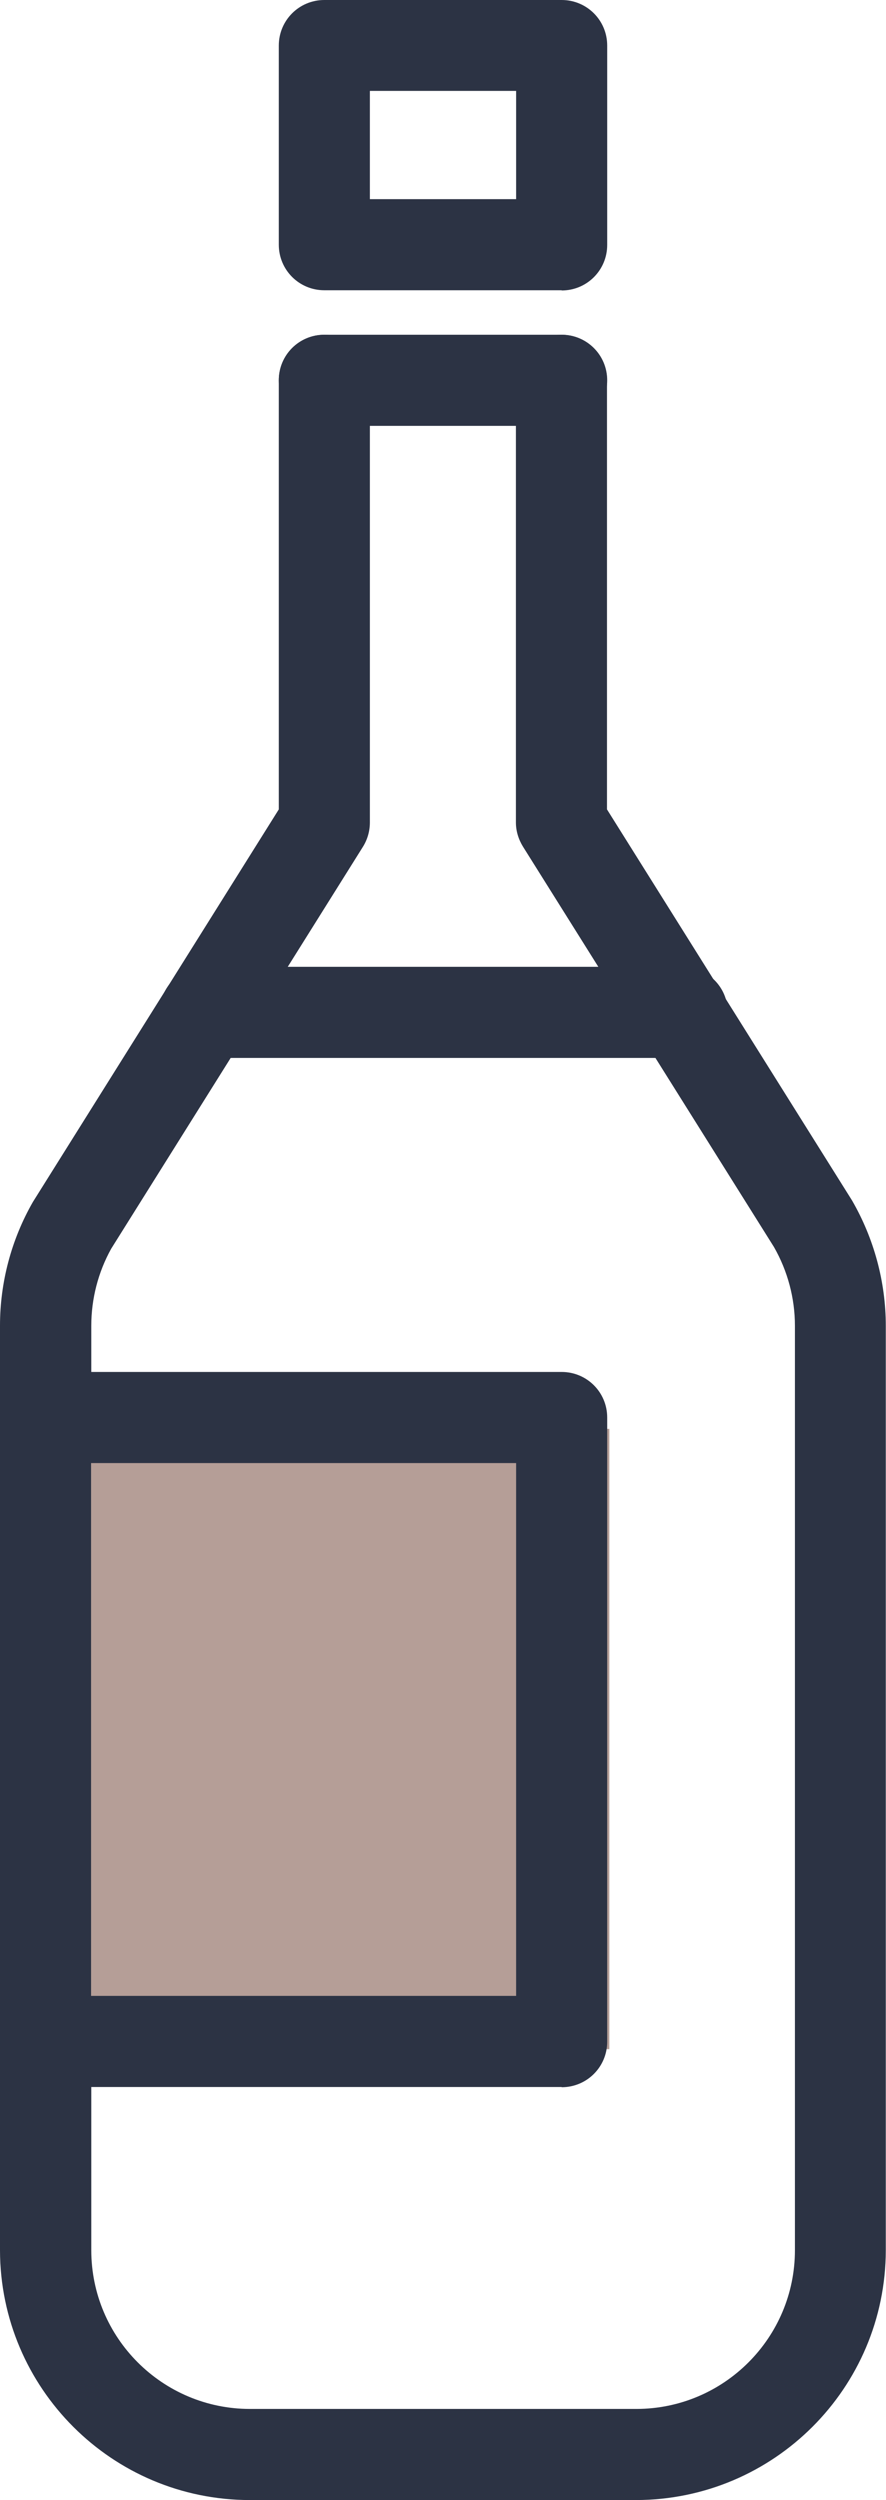 <?xml version="1.0" encoding="UTF-8"?>
<svg id="Layer_1" data-name="Layer 1" xmlns="http://www.w3.org/2000/svg" viewBox="0 0 41.44 116.88">
  <defs>
    <style>
      .cls-1 {
        fill: #2c3344;
      }

      .cls-1, .cls-2 {
        stroke-width: 0px;
      }

      .cls-2 {
        fill: #b59e97;
      }
    </style>
  </defs>
  <path class="cls-1" d="m29.76,116.88H11.69C5.24,116.88.01,111.65,0,105.2v-43.22c0-2.03.53-4.03,1.54-5.79l11.5-18.35v-20.06c0-1.18.95-2.13,2.13-2.13s2.13.95,2.13,2.13v20.67c0,.4-.11.79-.32,1.13l-11.78,18.8c-.61,1.1-.93,2.34-.93,3.6v43.22c0,4.1,3.33,7.42,7.42,7.42h18.07c4.1,0,7.42-3.33,7.42-7.42v-43.22c0-1.29-.34-2.56-.98-3.68l-11.74-18.72c-.21-.34-.33-.73-.33-1.13v-20.67c0-1.18.95-2.13,2.13-2.13s2.13.95,2.13,2.13v20.06l11.46,18.28c1.03,1.78,1.58,3.81,1.58,5.87v43.21c-.01,6.45-5.24,11.67-11.68,11.68h0Z"/>
  <path class="cls-1" d="m26.27,13.57h-11.1c-1.18,0-2.13-.95-2.13-2.13V2.13c0-1.18.95-2.13,2.13-2.13h11.1c1.18,0,2.13.95,2.13,2.13h0v9.32c0,1.18-.95,2.13-2.13,2.13h0Zm-8.97-4.26h6.84v-5.06h-6.84v5.06Z"/>
  <path class="cls-2" d="m2.5,66.8h26v29H2.5v-29Z"/>
  <g>
    <path class="cls-1" d="m26.27,97.57H2.13c-1.18,0-2.13-.95-2.13-2.13v-29.17c0-1.18.95-2.13,2.13-2.13h24.14c1.18,0,2.13.95,2.13,2.13h0v29.18c0,1.18-.95,2.13-2.13,2.13h0Zm-22.01-4.26h19.88v-24.91H4.26v24.91Z"/>
    <path class="cls-1" d="m31.91,49.46H9.6c-1.18,0-2.13-.95-2.13-2.13s.95-2.13,2.13-2.13h22.31c1.18,0,2.13.95,2.13,2.13s-.95,2.13-2.13,2.13Z"/>
    <path class="cls-1" d="m26.27,19.91h-11.1c-1.18,0-2.13-.95-2.13-2.13s.95-2.13,2.13-2.13h11.1c1.18,0,2.13.95,2.13,2.13s-.95,2.13-2.13,2.13Z"/>
  </g>
</svg>